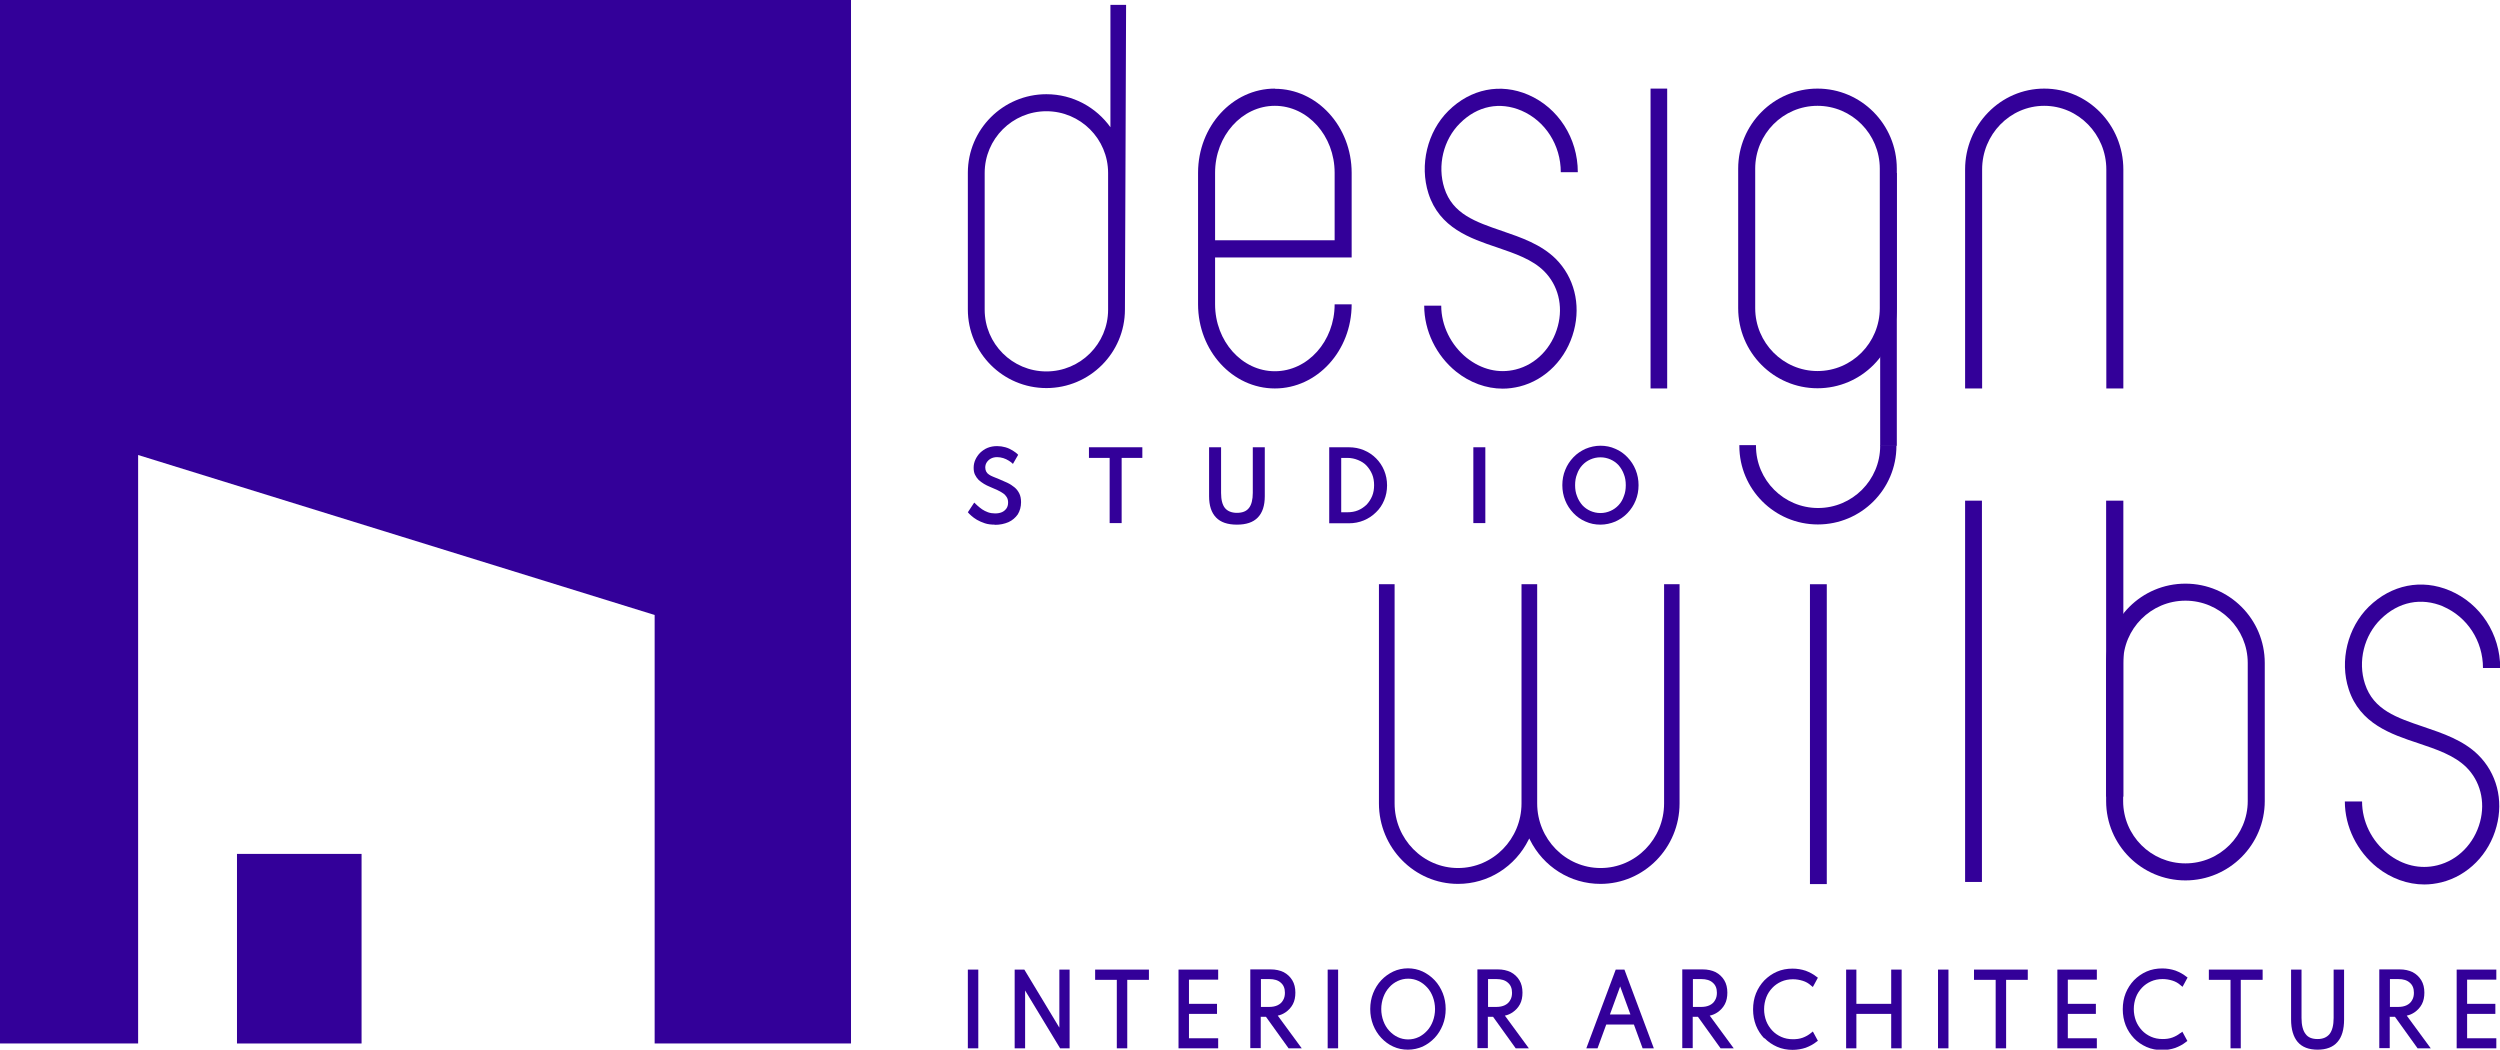 <?xml version="1.0" encoding="UTF-8"?><svg id="Ebene_2" xmlns="http://www.w3.org/2000/svg" viewBox="0 0 129.23 54.26"><defs><style>.cls-1{fill:#309;stroke-width:0px;}</style></defs><g id="Ebene_1-2"><path class="cls-1" d="m51.42,27.12c-.19,0-.36-.02-.51-.07-.15-.05-.29-.11-.41-.18s-.21-.14-.29-.21c-.08-.07-.14-.13-.18-.18l.33-.5s.1.1.17.16.15.13.24.19c.09.06.19.11.3.15.11.04.24.06.37.06.13,0,.24-.02.34-.06.1-.04.18-.11.24-.19s.09-.19.09-.31c0-.11-.02-.2-.07-.28s-.11-.15-.19-.2c-.08-.06-.18-.11-.3-.17-.12-.05-.24-.11-.39-.17-.1-.04-.2-.09-.3-.15s-.19-.13-.27-.2c-.08-.08-.14-.17-.19-.27-.05-.1-.07-.22-.07-.36,0-.15.03-.29.09-.42.06-.13.14-.25.25-.36.11-.1.23-.19.38-.25.15-.06.31-.09.49-.09.15,0,.29.02.43.06s.27.1.38.17c.11.07.21.14.28.22l-.27.47c-.06-.06-.13-.12-.22-.17-.08-.05-.18-.1-.28-.13-.1-.03-.21-.05-.32-.05-.13,0-.24.03-.33.08-.09.05-.16.12-.21.2-.05.08-.07.17-.07.26,0,.08.02.15.05.21.03.06.08.11.14.15s.13.08.21.11c.08.03.16.07.25.1.17.07.33.14.48.21.15.07.27.15.38.24.11.09.19.2.25.32s.09.27.09.45c0,.24-.06.45-.17.63-.12.17-.28.31-.48.4-.21.09-.44.14-.71.14Z"/><path class="cls-1" d="m57.36,27.04v-3.37h-1.07v-.55h2.76v.55h-1.07v3.37h-.62Z"/><path class="cls-1" d="m63.94,27.12c-.48,0-.84-.12-1.08-.37-.24-.25-.36-.61-.36-1.1v-2.53h.62v2.36c0,.36.07.62.2.78.13.16.34.25.62.25s.49-.08.62-.25c.13-.16.2-.43.2-.78v-2.36h.62v2.53c0,.49-.12.85-.36,1.1-.24.25-.6.37-1.08.37Z"/><path class="cls-1" d="m68.71,27.04v-3.92h1.01c.28,0,.54.05.78.15.24.1.45.24.63.42s.32.39.42.63c.1.24.15.5.15.77s-.05.53-.15.77c-.1.24-.24.45-.42.62-.18.18-.39.32-.63.42s-.5.15-.78.15h-1.01Zm.62-.56h.32c.2,0,.38-.03.55-.1s.31-.17.44-.29c.12-.13.22-.28.29-.45.07-.17.1-.36.1-.56s-.03-.39-.1-.56c-.07-.17-.17-.32-.29-.45-.12-.13-.27-.22-.44-.29s-.35-.11-.55-.11h-.32v2.8Z"/><path class="cls-1" d="m76.16,27.04v-3.92h.62v3.92h-.62Z"/><path class="cls-1" d="m82.73,27.12c-.27,0-.53-.05-.77-.16-.24-.1-.45-.25-.63-.44-.18-.19-.32-.4-.42-.65-.1-.25-.15-.51-.15-.79s.05-.55.15-.79c.1-.25.24-.46.42-.65.18-.19.39-.33.63-.44.24-.1.5-.16.77-.16s.53.05.77.16c.24.1.45.25.63.44.18.19.32.4.42.65.1.25.15.51.15.79s-.05.55-.15.79c-.1.25-.24.46-.42.65-.18.19-.39.33-.63.44-.24.1-.5.16-.77.16Zm0-.6c.19,0,.36-.04.52-.11.16-.07.3-.17.42-.3.12-.13.21-.28.27-.46.07-.17.1-.36.1-.57s-.03-.4-.1-.57c-.06-.17-.16-.33-.27-.46-.12-.13-.26-.23-.42-.3-.16-.07-.33-.11-.52-.11s-.36.04-.52.11c-.16.07-.3.17-.42.3-.12.13-.21.28-.27.46-.07.17-.1.36-.1.57s.03.4.1.57c.06.17.16.33.27.46.12.13.26.23.42.3.16.07.33.11.52.11Z"/><path class="cls-1" d="m86.01,30.2h.81v11.33c0,2.3-1.84,4.16-4.09,4.16-1.55,0-2.95-.88-3.65-2.29l-.03-.06-.03.06c-.7,1.41-2.1,2.29-3.65,2.29-2.26,0-4.09-1.87-4.09-4.16v-11.33h.81v11.33c0,1.84,1.47,3.34,3.28,3.34s3.28-1.5,3.28-3.34v-11.33h.81v11.33c0,1.84,1.47,3.34,3.28,3.34s3.28-1.5,3.28-3.34v-11.33Z"/><rect class="cls-1" x="93.56" y="30.2" width=".87" height="15.5"/><rect class="cls-1" x="101.58" y="25.88" width=".87" height="19.71"/><path class="cls-1" d="m112.97,31.05c1.77,0,3.22,1.44,3.22,3.22v7.14c0,1.77-1.44,3.22-3.22,3.22s-3.22-1.44-3.22-3.22v-7.14c0-1.77,1.44-3.22,3.22-3.22m0-.88c-2.27,0-4.1,1.84-4.1,4.1v7.14c0,2.27,1.84,4.1,4.1,4.1s4.1-1.84,4.1-4.1v-7.14c0-2.27-1.84-4.1-4.1-4.1h0Z"/><rect class="cls-1" x="108.87" y="25.88" width=".89" height="15.3"/><path class="cls-1" d="m93.95,19.18c-1.77,0-3.22-1.46-3.22-3.25v-7.21c0-1.79,1.44-3.25,3.22-3.25s3.22,1.46,3.22,3.25v7.21c0,1.79-1.44,3.25-3.22,3.25m0,.89c2.27,0,4.1-1.85,4.1-4.14v-7.21c0-2.29-1.84-4.14-4.1-4.14s-4.1,1.85-4.1,4.14v7.21c0,2.29,1.84,4.14,4.1,4.14h0Z"/><rect class="cls-1" x="97.19" y="8.94" width=".86" height="14.1"/><path class="cls-1" d="m105.67,4.58c-2.26,0-4.09,1.88-4.09,4.18v11.32h.88v-11.32c0-1.81,1.44-3.29,3.21-3.29s3.21,1.48,3.21,3.29v11.32h.88v-11.32c0-2.31-1.83-4.18-4.09-4.18Z"/><path class="cls-1" d="m78.65,5.72c1.23.53,2.03,1.78,2.03,3.18h.88c0-1.76-1.01-3.33-2.56-4-1.44-.62-2.98-.31-4.13.83-1.09,1.08-1.5,2.8-1.03,4.27.57,1.78,2.15,2.32,3.55,2.79.93.32,1.82.62,2.43,1.23.72.72.99,1.78.71,2.83-.3,1.13-1.13,1.99-2.18,2.25-.88.22-1.77,0-2.53-.6-.82-.66-1.32-1.67-1.32-2.7h-.88c0,1.3.62,2.58,1.65,3.41.71.57,1.56.88,2.41.88.29,0,.58-.04.87-.11,1.35-.34,2.43-1.44,2.81-2.89.36-1.37.01-2.76-.94-3.71-.76-.75-1.78-1.1-2.77-1.44-1.37-.47-2.56-.87-2.99-2.22-.37-1.16-.05-2.5.81-3.35.9-.9,2.06-1.13,3.18-.65Z"/><rect class="cls-1" x="85.32" y="4.58" width=".86" height="15.5"/><path class="cls-1" d="m65.9,4.58c-2.19,0-3.97,1.95-3.97,4.35v6.8c0,2.4,1.78,4.35,3.97,4.35s3.97-1.95,3.97-4.35h-.88c0,1.91-1.39,3.46-3.09,3.46s-3.09-1.55-3.09-3.46v-2.42h7.06v-4.37c0-2.4-1.78-4.35-3.97-4.35Zm3.09,7.84h-6.18v-3.49c0-1.91,1.39-3.46,3.09-3.46s3.09,1.55,3.09,3.46v3.49Z"/><path class="cls-1" d="m57.41,6.59c-.74-1.04-1.95-1.72-3.32-1.72-2.24,0-4.06,1.82-4.06,4.06v7.07c0,2.24,1.82,4.06,4.06,4.06s4.06-1.82,4.06-4.06l.06-15.75h-.81v6.34Zm-.13,9.42c0,1.76-1.43,3.19-3.19,3.19s-3.19-1.43-3.19-3.19v-7.07c0-1.76,1.43-3.19,3.19-3.19s3.19,1.43,3.19,3.19v7.07Z"/><path class="cls-1" d="m126.29,31.35c1.25.54,2.06,1.78,2.06,3.18h.89c0-1.76-1.02-3.33-2.6-4-1.46-.62-3.02-.31-4.19.83-1.1,1.08-1.52,2.8-1.04,4.27.58,1.78,2.18,2.32,3.6,2.79.95.32,1.84.62,2.47,1.23.73.72,1,1.78.72,2.83-.3,1.13-1.15,1.99-2.21,2.25-.89.22-1.8,0-2.56-.6-.84-.66-1.33-1.67-1.33-2.7h-.89c0,1.3.63,2.58,1.67,3.41.72.57,1.58.88,2.44.88.29,0,.59-.04.88-.11,1.37-.34,2.47-1.45,2.85-2.89.37-1.37.01-2.76-.96-3.71-.77-.75-1.81-1.1-2.81-1.44-1.39-.47-2.59-.87-3.03-2.22-.38-1.16-.05-2.5.82-3.35.92-.9,2.09-1.13,3.23-.65Z"/><path class="cls-1" d="m97.19,23.01v.04c0,1.77-1.44,3.21-3.21,3.21s-3.21-1.44-3.21-3.21v-.04h-.86v.04c0,2.24,1.82,4.06,4.06,4.06s4.06-1.82,4.06-4.06v-.04h-.86Z"/><rect class="cls-1" x="50.03" y="50.12" width=".54" height="4.07"/><polygon class="cls-1" points="54.76 53.12 52.95 50.12 52.45 50.12 52.45 54.19 52.99 54.19 52.99 51.2 54.8 54.19 55.29 54.19 55.29 50.12 54.76 50.12 54.76 53.12"/><polygon class="cls-1" points="56.61 50.65 57.73 50.65 57.73 54.19 58.27 54.19 58.27 50.65 59.39 50.65 59.39 50.12 56.61 50.12 56.61 50.65"/><polygon class="cls-1" points="60.92 54.19 62.97 54.19 62.97 53.67 61.46 53.67 61.46 52.41 62.91 52.41 62.91 51.89 61.46 51.89 61.46 50.64 62.97 50.64 62.97 50.12 60.92 50.12 60.92 54.19"/><path class="cls-1" d="m65.18,52.56h.26l1.17,1.63h.68l-1.24-1.69c.15-.03.28-.09.4-.17.16-.11.29-.25.38-.42.09-.17.13-.37.13-.6,0-.24-.05-.46-.16-.64-.11-.18-.26-.32-.45-.42-.19-.09-.41-.14-.67-.14h-1.05v4.07h.54v-1.63Zm0-1.95h.43c.26,0,.46.06.6.19.14.12.21.29.21.52,0,.15-.03.28-.1.39-.06.11-.15.19-.27.25-.12.06-.27.09-.44.09h-.43v-1.44Z"/><rect class="cls-1" x="68.63" y="50.12" width=".54" height="4.07"/><path class="cls-1" d="m71.4,53.65c.18.19.39.35.62.45.24.11.49.16.76.16s.53-.06.76-.16c.23-.11.44-.26.62-.45.18-.19.32-.42.42-.67.1-.25.15-.53.15-.82s-.05-.57-.15-.82c-.1-.25-.24-.48-.42-.67-.18-.19-.39-.34-.62-.45-.47-.22-1.05-.22-1.52,0-.23.11-.44.26-.62.45-.18.19-.32.42-.42.67-.1.25-.15.53-.15.82s.05.56.15.82c.1.25.24.48.42.67Zm0-1.49c0-.22.04-.43.11-.62.07-.19.17-.36.3-.5.12-.14.27-.25.44-.33.17-.08.35-.12.54-.12s.37.04.54.12c.17.08.31.19.44.33.13.14.23.31.3.5.07.19.11.4.11.62s-.04.43-.11.62c-.07.19-.17.36-.3.5-.13.14-.27.25-.44.33-.33.16-.75.16-1.08,0-.17-.08-.31-.19-.44-.33-.13-.14-.23-.31-.3-.5-.07-.19-.11-.4-.11-.62Z"/><path class="cls-1" d="m76.92,52.56h.26l1.17,1.63h.68l-1.24-1.69c.15-.03.28-.09.4-.17.16-.11.29-.25.38-.42.09-.17.13-.37.13-.6,0-.24-.05-.46-.16-.64-.11-.18-.26-.32-.45-.42-.19-.09-.41-.14-.67-.14h-1.05v4.07h.54v-1.63Zm0-1.95h.43c.26,0,.46.06.6.19.14.12.21.29.21.52,0,.15-.03.28-.1.39-.06.11-.15.19-.27.25-.12.06-.27.09-.44.09h-.43v-1.44Z"/><path class="cls-1" d="m83.03,52.96h1.43l.45,1.23h.58l-1.52-4.07h-.45l-1.52,4.07h.58l.45-1.23Zm.19-.52l.53-1.45.53,1.45h-1.06Z"/><path class="cls-1" d="m87.51,52.56h.26l1.17,1.63h.68l-1.24-1.69c.15-.03.28-.09.4-.17.16-.11.29-.25.38-.42.09-.17.13-.37.13-.6,0-.24-.05-.46-.16-.64-.11-.18-.26-.32-.45-.42-.19-.09-.41-.14-.67-.14h-1.05v4.07h.54v-1.63Zm0-1.95h.43c.26,0,.46.06.6.19.14.12.21.29.21.52,0,.15-.03.28-.1.39-.06.11-.15.19-.27.25-.12.06-.27.09-.44.09h-.43v-1.44Z"/><path class="cls-1" d="m91.21,53.66c.18.19.4.34.65.45.25.11.52.16.8.16.24,0,.47-.04.68-.11.21-.08.4-.18.56-.31l.07-.05-.26-.48-.1.08c-.12.1-.26.18-.42.24-.16.06-.33.08-.51.08-.22,0-.42-.04-.6-.12-.18-.08-.34-.19-.47-.33-.13-.14-.24-.31-.31-.49-.07-.19-.11-.39-.11-.61s.04-.42.11-.61c.07-.19.18-.35.31-.49.13-.14.29-.25.47-.33.18-.08.38-.12.6-.12.18,0,.35.03.51.08.16.05.3.13.42.24l.1.08.26-.48-.07-.05c-.16-.13-.35-.23-.56-.31-.21-.07-.44-.11-.68-.11-.29,0-.56.05-.81.16-.25.11-.46.26-.65.45-.18.19-.33.42-.43.67-.1.25-.15.53-.15.83s.05.57.15.83c.1.25.25.48.43.67Z"/><polygon class="cls-1" points="95.96 52.41 97.76 52.41 97.76 54.19 98.3 54.19 98.3 50.12 97.76 50.12 97.76 51.89 95.96 51.89 95.96 50.12 95.43 50.12 95.43 54.19 95.96 54.19 95.96 52.41"/><rect class="cls-1" x="100.18" y="50.12" width=".54" height="4.07"/><polygon class="cls-1" points="103.16 54.19 103.7 54.19 103.7 50.65 104.82 50.65 104.82 50.12 102.04 50.12 102.04 50.65 103.16 50.65 103.16 54.19"/><polygon class="cls-1" points="108.39 53.67 106.89 53.67 106.89 52.41 108.34 52.41 108.34 51.89 106.89 51.89 106.89 50.64 108.39 50.64 108.39 50.12 106.35 50.12 106.35 54.19 108.39 54.19 108.39 53.67"/><path class="cls-1" d="m112.72,53.39c-.12.1-.26.18-.42.24-.16.06-.33.08-.51.08-.22,0-.42-.04-.6-.12-.18-.08-.34-.19-.47-.33-.13-.14-.24-.31-.31-.49-.07-.19-.11-.39-.11-.61s.04-.42.11-.61c.07-.19.18-.35.31-.49.13-.14.29-.25.47-.33.18-.08.38-.12.6-.12.18,0,.35.03.51.08.16.05.3.13.42.24l.1.08.26-.48-.07-.05c-.16-.13-.35-.23-.56-.31-.21-.07-.44-.11-.68-.11-.29,0-.56.05-.81.16-.25.11-.46.26-.65.45-.18.19-.33.42-.43.67-.1.25-.15.53-.15.83s.05.57.15.83c.1.25.25.48.43.67.18.19.4.34.65.45.25.11.52.16.8.16.24,0,.47-.04.68-.11.21-.08.4-.18.56-.31l.07-.05-.26-.48-.1.08Z"/><polygon class="cls-1" points="115.3 54.19 115.83 54.19 115.83 50.65 116.96 50.65 116.96 50.12 114.18 50.12 114.18 50.65 115.3 50.65 115.3 54.19"/><path class="cls-1" d="m119.8,54.26c.45,0,.8-.13,1.03-.4.23-.26.34-.65.34-1.16v-2.58h-.54v2.5c0,.37-.07.65-.21.83-.14.17-.34.26-.62.26s-.49-.08-.62-.26c-.14-.18-.21-.46-.21-.83v-2.5h-.54v2.58c0,.51.12.9.34,1.16.23.27.58.4,1.03.4Z"/><path class="cls-1" d="m123.54,52.56h.26l1.17,1.63h.68l-1.24-1.69c.15-.03.28-.09.4-.17.16-.11.29-.25.38-.42.09-.17.13-.37.13-.6,0-.24-.05-.46-.16-.64-.11-.18-.26-.32-.45-.42-.19-.09-.41-.14-.67-.14h-1.05v4.07h.54v-1.63Zm0-1.95h.43c.26,0,.46.06.6.19.14.12.21.29.21.52,0,.15-.03.28-.1.39-.06.11-.15.19-.27.25-.12.06-.27.09-.44.09h-.43v-1.44Z"/><polygon class="cls-1" points="129.04 53.67 127.53 53.67 127.53 52.41 128.99 52.41 128.99 51.89 127.53 51.89 127.53 50.64 129.04 50.64 129.04 50.12 126.99 50.12 126.99 54.19 129.04 54.19 129.04 53.67"/><polygon class="cls-1" points="0 0 0 53.94 7.14 53.94 7.14 23.52 33.84 31.79 33.84 53.94 43.99 53.94 43.99 0 0 0"/><rect class="cls-1" x="12.25" y="44.14" width="6.44" height="9.8"/></g></svg>